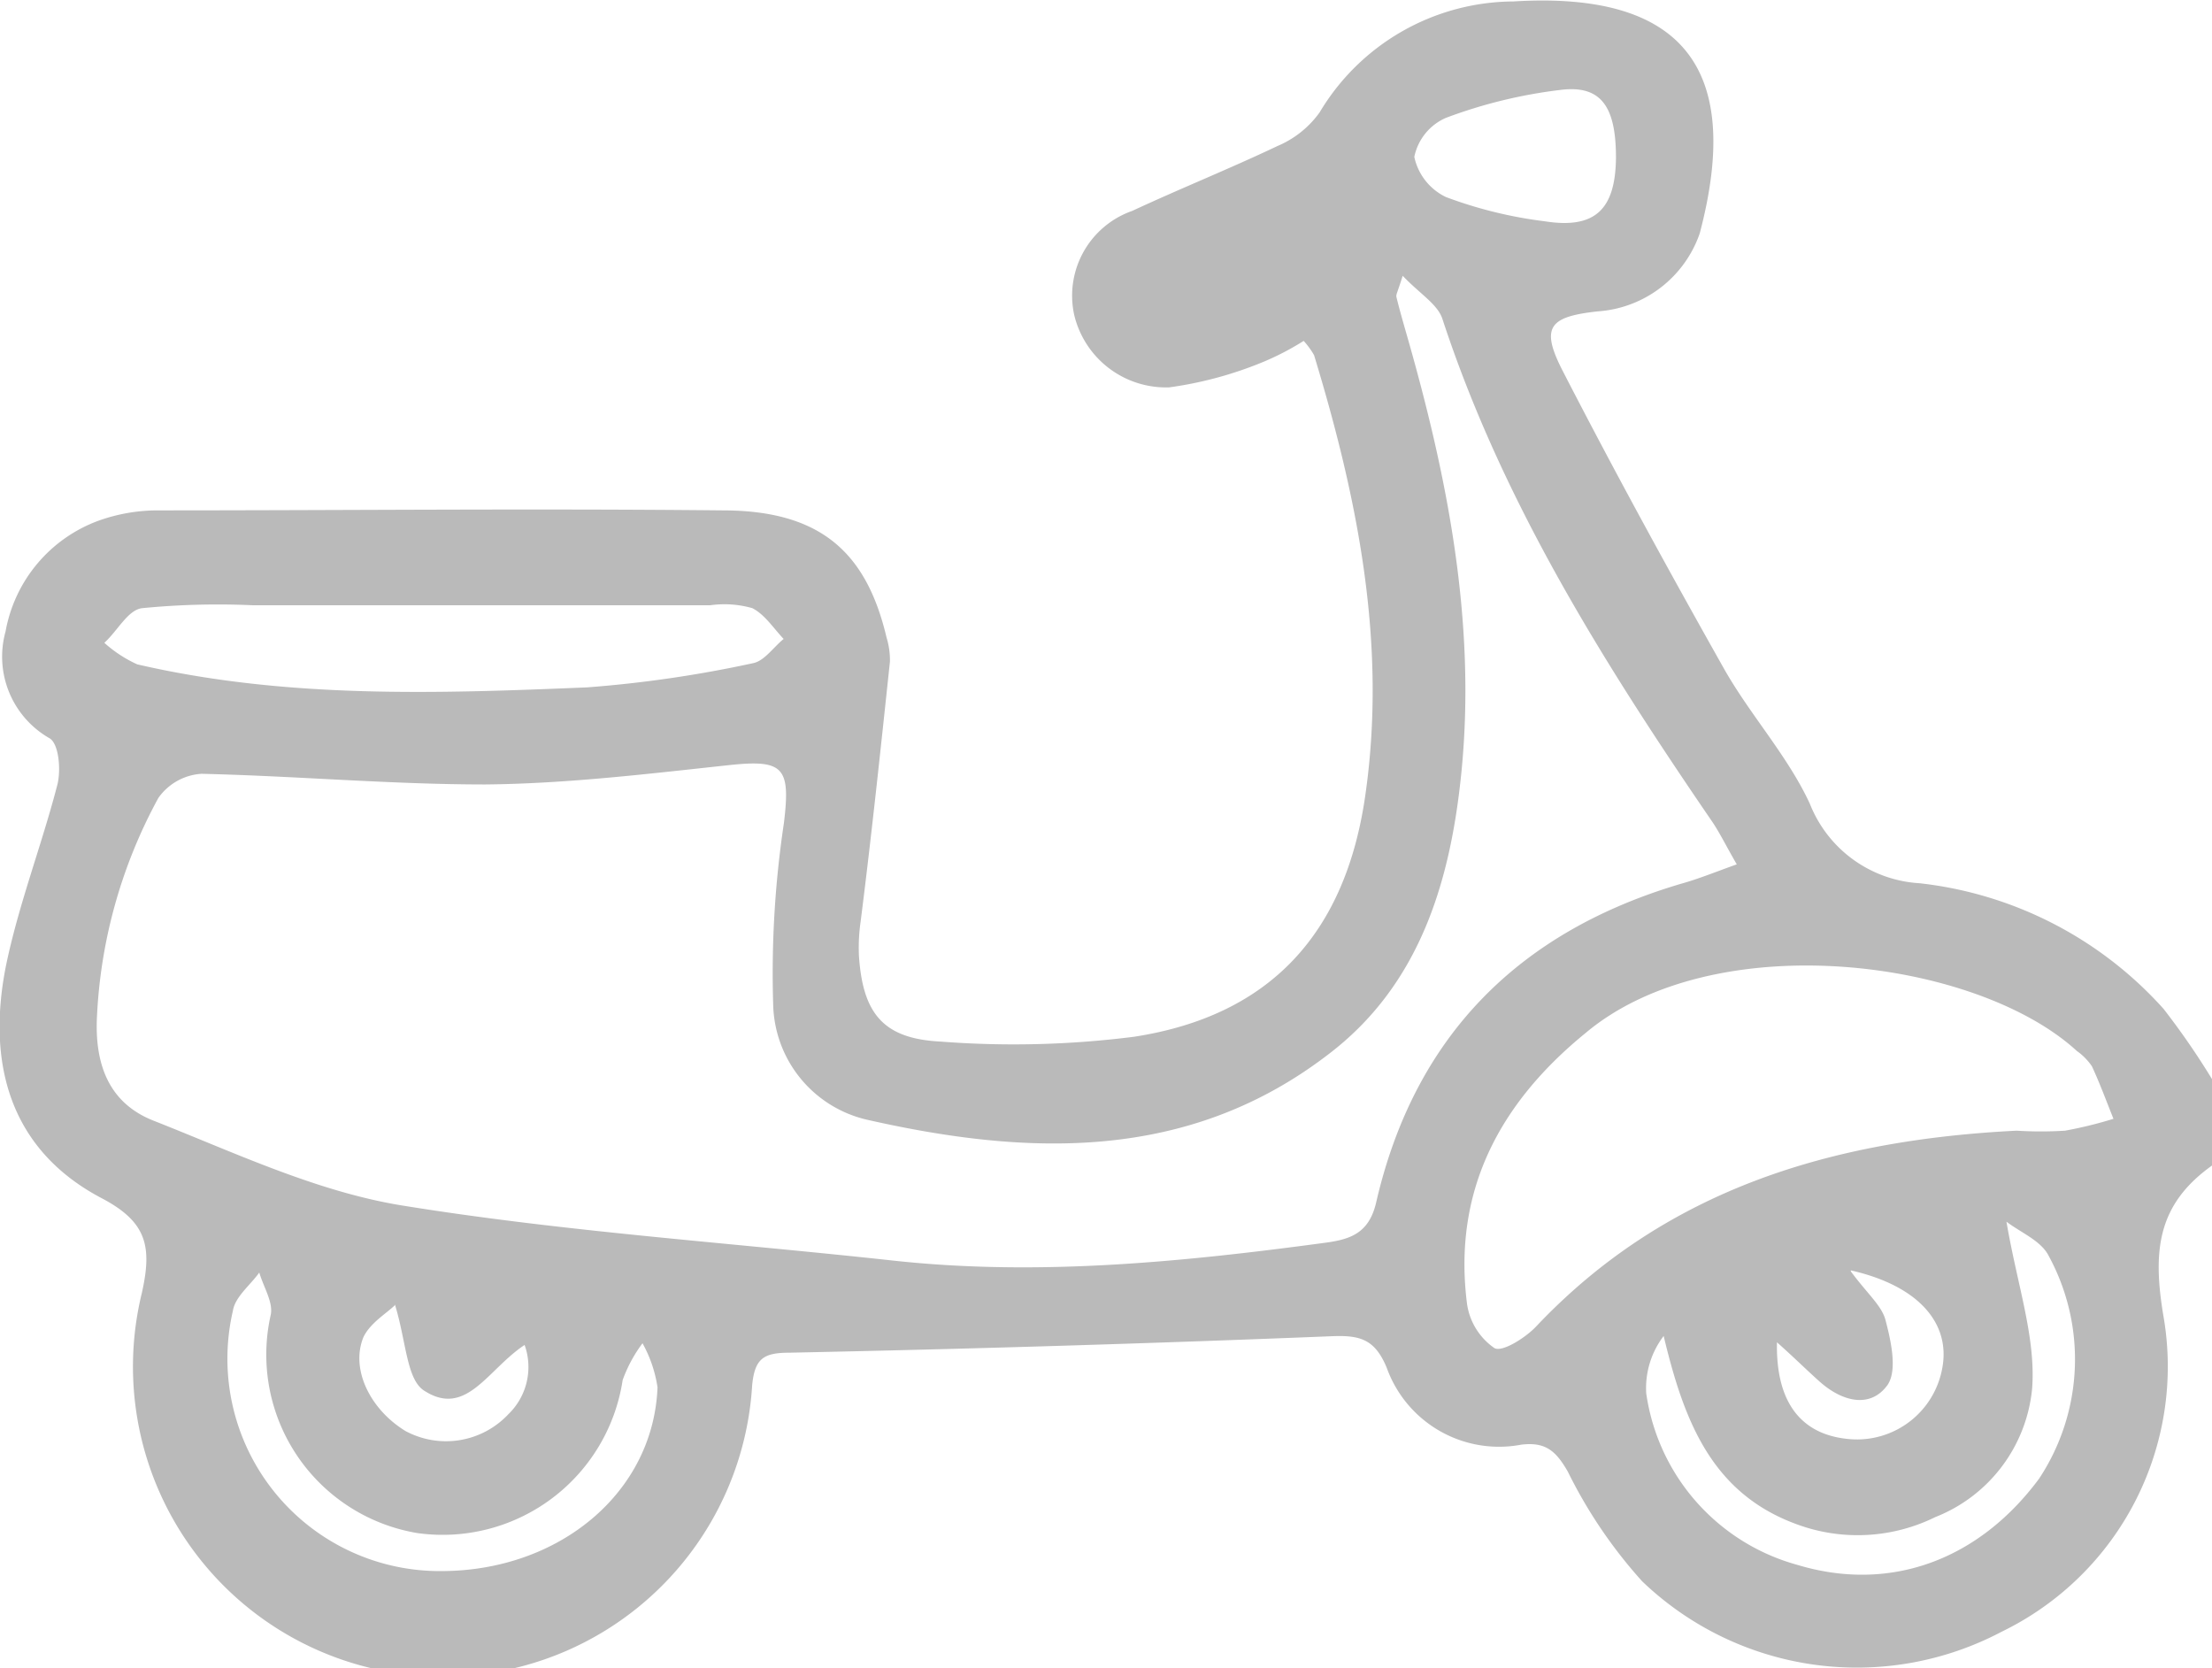 <svg id="Capa_1" data-name="Capa 1" xmlns="http://www.w3.org/2000/svg" viewBox="0 0 91.37 68.9"><defs><style>.cls-1{fill:#bababa;}</style></defs><path class="cls-1" d="M91.37,48.14c-2.24,1.6-2.47,3.49-2,6.25a12.17,12.17,0,0,1-6.68,13,12.81,12.81,0,0,1-14.86-2.08,19.85,19.85,0,0,1-3.07-4.53c-.48-.83-.9-1.24-1.93-1.11a4.93,4.93,0,0,1-5.55-3.18c-.49-1.18-1.1-1.35-2.28-1.3q-11.19.45-22.39.68c-1.08,0-1.43.25-1.54,1.33A12.8,12.8,0,1,1,5.86,53.4c.43-1.92.2-2.92-1.62-3.89-3.84-2-4.79-5.58-4-9.59.52-2.54,1.48-5,2.13-7.51.15-.59.07-1.66-.31-1.91A3.88,3.88,0,0,1,.23,26.08a6,6,0,0,1,3.83-4.57,7.26,7.26,0,0,1,2.45-.43c7.77,0,15.55-.08,23.33,0,4,0,5.94,1.68,6.78,5.25a3.17,3.17,0,0,1,.14,1C36.37,31,36,34.51,35.55,38.06a7.51,7.51,0,0,0-.07,1.42c.16,2.38,1,3.42,3.37,3.54a39.37,39.37,0,0,0,8-.2c5.63-.87,8.72-4.28,9.54-9.93.91-6.26-.3-12.27-2.11-18.22a3.28,3.28,0,0,0-.43-.59,11.27,11.27,0,0,1-1.65.86A15.72,15.72,0,0,1,48.29,16a3.9,3.9,0,0,1-3.92-3,3.71,3.71,0,0,1,2.4-4.29c2-.93,4-1.73,6-2.68a4.09,4.09,0,0,0,1.74-1.39,9.38,9.38,0,0,1,8-4.58c7-.43,9.5,2.76,7.7,9.58A4.8,4.8,0,0,1,66,12.86c-2,.22-2.38.64-1.46,2.44,2.14,4.16,4.39,8.27,6.69,12.35,1.08,1.9,2.62,3.58,3.53,5.55a5.2,5.2,0,0,0,4.53,3.28,15.9,15.9,0,0,1,10.08,5.19,31.3,31.3,0,0,1,2,2.9ZM57.94,11.39c-.2.65-.28.77-.26.87.11.46.24.91.37,1.37,1.72,5.95,2.93,12,2.32,18.22-.45,4.57-1.73,8.85-5.53,11.72C49.05,48,42.43,47.75,35.78,46.24a5,5,0,0,1-3.84-4.67A41.76,41.76,0,0,1,32.38,34c.28-2.3,0-2.64-2.25-2.4-3.35.36-6.72.77-10.09.8-3.9,0-7.81-.35-11.72-.44a2.36,2.36,0,0,0-1.78,1A20.89,20.89,0,0,0,4,42.11c-.07,2,.59,3.49,2.35,4.18,3.35,1.32,6.7,2.91,10.2,3.49,6.71,1.09,13.52,1.54,20.29,2.28,6,.66,11.95.07,17.89-.73,1.06-.14,1.83-.4,2.12-1.69,1.59-6.87,5.91-11.18,12.63-13.15.71-.2,1.39-.48,2.26-.79-.43-.74-.68-1.26-1-1.74-4.47-6.53-8.67-13.2-11.16-20.79C59.38,12.56,58.64,12.13,57.94,11.39ZM83.3,46.7a15.85,15.85,0,0,0,2,0,17.18,17.18,0,0,0,2-.49c-.29-.72-.56-1.46-.89-2.17a2.47,2.47,0,0,0-.62-.63c-4.19-3.84-15-5.2-20.3-.74C61.92,45.58,60,49.22,60.6,53.87a2.68,2.68,0,0,0,1.13,1.81c.32.18,1.27-.42,1.71-.88C68.84,49.08,75.73,47.08,83.3,46.7ZM18.3,25H10.47a32.16,32.16,0,0,0-4.61.12c-.58.08-1,.93-1.55,1.43a5.3,5.3,0,0,0,1.36.89c6.14,1.42,12.37,1.21,18.59.95a50,50,0,0,0,6.85-1c.46-.09.84-.66,1.26-1-.42-.44-.77-1-1.29-1.27A4.19,4.19,0,0,0,29.33,25ZM82.88,50.46c.44,2.6,1.22,4.78,1.06,6.89a6.35,6.35,0,0,1-4,5.31,7.25,7.25,0,0,1-5.36.42c-3.82-1.21-5-4.31-5.86-7.9A3.55,3.55,0,0,0,68,57.55a8.61,8.61,0,0,0,6.23,7.08c3.86,1.17,7.52-.21,10-3.56a8.94,8.94,0,0,0,.35-9.28C84.24,51.22,83.48,50.91,82.88,50.46ZM18.22,64.89c4.88,0,8.77-3.24,8.94-7.59a5.39,5.39,0,0,0-.62-1.82A5.81,5.81,0,0,0,25.72,57a7.52,7.52,0,0,1-8.48,6.32,7.47,7.47,0,0,1-6.06-9c.12-.52-.3-1.17-.47-1.76-.37.52-1,1-1.09,1.58A8.77,8.77,0,0,0,18.22,64.89ZM66.75,6.51c0-2.07-.59-3-2.26-2.8a20.26,20.26,0,0,0-4.77,1.16,2.25,2.25,0,0,0-1.3,1.61,2.39,2.39,0,0,0,1.31,1.66,17.84,17.84,0,0,0,4.08,1C65.9,9.47,66.73,8.64,66.75,6.51Zm9.7,46c.67.91,1.27,1.41,1.43,2,.23.87.5,2.08.09,2.69-.72,1-1.89.68-2.8-.13-.54-.48-1.06-1-1.77-1.63-.05,2.49,1,3.83,3,4a3.58,3.58,0,0,0,3.84-3C80.54,54.66,79.27,53.11,76.45,52.47Zm-60.14,1.4c-.35.34-1,.72-1.29,1.3-.56,1.33.27,3,1.72,3.89A3.53,3.53,0,0,0,21,58.41a2.71,2.71,0,0,0,.67-2.86c-1.52,1-2.4,3-4.13,1.9C16.79,57,16.79,55.43,16.31,53.87Z"/></svg>